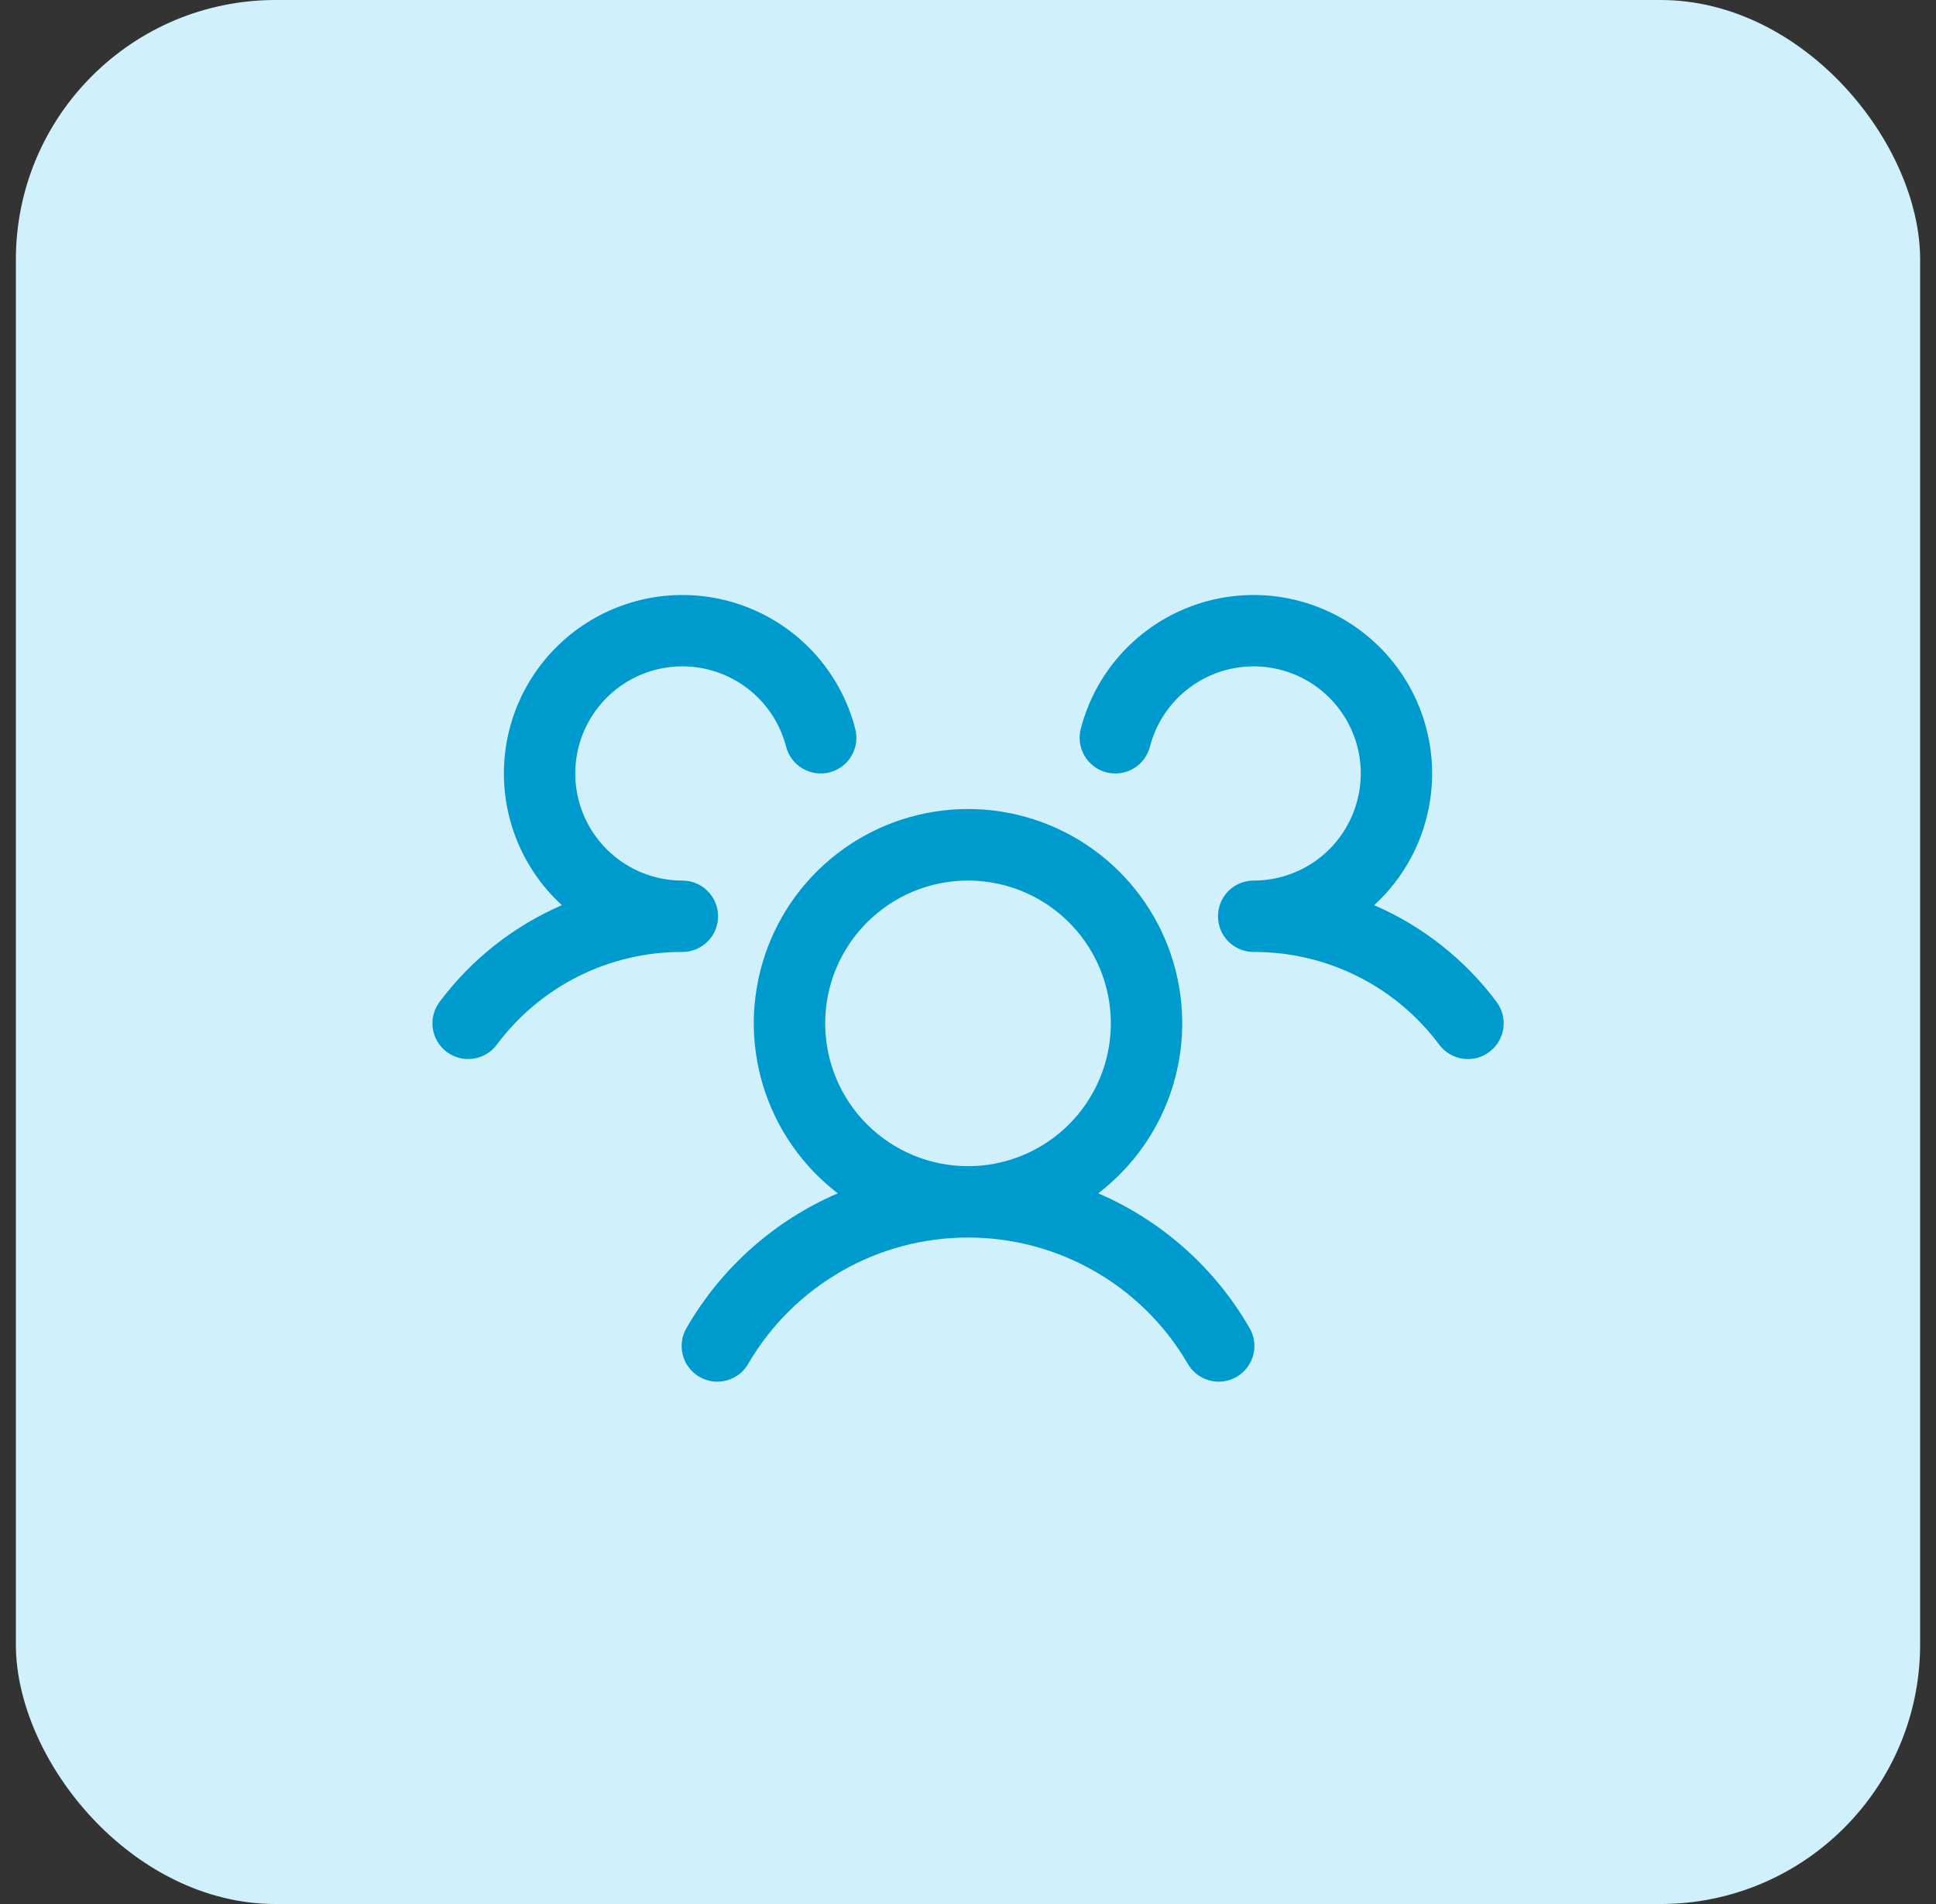 <svg width="61" height="60" viewBox="0 0 61 60" fill="none" xmlns="http://www.w3.org/2000/svg">
<rect x="0" y="0" width="61" height="60" fill="#333333" stroke="none"/>
<rect x="0.5" width="60" height="60" rx="8.182" fill="#D0F1FB"/>
<path d="M46.925 33.149C46.807 33.237 46.673 33.302 46.53 33.339C46.386 33.375 46.238 33.383 46.091 33.362C45.945 33.342 45.804 33.292 45.677 33.217C45.55 33.142 45.439 33.042 45.35 32.924C44.672 32.012 43.79 31.273 42.774 30.765C41.758 30.257 40.636 29.994 39.5 29.999C39.279 29.999 39.063 29.933 38.879 29.811C38.694 29.689 38.55 29.515 38.464 29.311C38.406 29.173 38.376 29.024 38.376 28.874C38.376 28.724 38.406 28.575 38.464 28.436C38.55 28.233 38.694 28.059 38.879 27.936C39.063 27.814 39.279 27.749 39.5 27.749C40.132 27.749 40.75 27.572 41.286 27.238C41.822 26.904 42.253 26.426 42.531 25.859C42.808 25.293 42.922 24.659 42.858 24.031C42.794 23.403 42.555 22.806 42.168 22.307C41.782 21.808 41.263 21.427 40.671 21.208C40.079 20.989 39.437 20.941 38.819 21.068C38.201 21.196 37.631 21.494 37.173 21.929C36.716 22.364 36.39 22.919 36.232 23.53C36.195 23.673 36.131 23.808 36.042 23.926C35.953 24.044 35.842 24.143 35.714 24.218C35.587 24.293 35.446 24.343 35.3 24.363C35.153 24.384 35.004 24.376 34.861 24.339C34.718 24.302 34.584 24.237 34.466 24.148C34.347 24.059 34.248 23.948 34.173 23.82C34.098 23.693 34.049 23.552 34.028 23.406C34.007 23.26 34.016 23.111 34.053 22.968C34.272 22.12 34.685 21.335 35.261 20.676C35.837 20.016 36.558 19.5 37.369 19.169C38.179 18.837 39.055 18.7 39.928 18.766C40.801 18.833 41.646 19.103 42.396 19.554C43.147 20.005 43.781 20.625 44.25 21.364C44.718 22.103 45.008 22.942 45.096 23.813C45.183 24.684 45.066 25.563 44.754 26.381C44.442 27.199 43.943 27.933 43.297 28.524C44.827 29.186 46.157 30.237 47.155 31.572C47.243 31.691 47.308 31.826 47.344 31.969C47.381 32.112 47.388 32.262 47.367 32.408C47.346 32.555 47.296 32.695 47.22 32.822C47.144 32.95 47.044 33.06 46.925 33.149ZM39.349 41.811C39.43 41.939 39.485 42.083 39.509 42.232C39.534 42.382 39.528 42.535 39.492 42.682C39.456 42.83 39.39 42.968 39.299 43.09C39.208 43.211 39.093 43.313 38.962 43.389C38.831 43.465 38.685 43.513 38.535 43.532C38.384 43.55 38.231 43.538 38.086 43.495C37.94 43.453 37.804 43.382 37.687 43.286C37.569 43.19 37.473 43.071 37.402 42.936C36.694 41.736 35.684 40.742 34.474 40.051C33.264 39.36 31.894 38.997 30.5 38.997C29.107 38.997 27.737 39.36 26.527 40.051C25.317 40.742 24.307 41.736 23.599 42.936C23.528 43.071 23.431 43.19 23.314 43.286C23.197 43.382 23.061 43.453 22.915 43.495C22.769 43.538 22.617 43.55 22.466 43.532C22.315 43.513 22.17 43.465 22.039 43.389C21.907 43.313 21.793 43.211 21.702 43.09C21.611 42.968 21.545 42.83 21.509 42.682C21.473 42.535 21.467 42.382 21.492 42.232C21.516 42.083 21.571 41.939 21.652 41.811C22.743 39.937 24.406 38.462 26.397 37.604C25.277 36.746 24.453 35.559 24.043 34.209C23.632 32.859 23.655 31.414 24.108 30.078C24.56 28.742 25.421 27.581 26.567 26.759C27.714 25.936 29.089 25.494 30.5 25.494C31.911 25.494 33.287 25.936 34.434 26.759C35.58 27.581 36.441 28.742 36.893 30.078C37.346 31.414 37.369 32.859 36.958 34.209C36.547 35.559 35.724 36.746 34.604 37.604C36.595 38.462 38.258 39.937 39.349 41.811ZM30.5 36.749C31.39 36.749 32.261 36.485 33.001 35.99C33.74 35.496 34.317 34.793 34.658 33.971C34.998 33.149 35.088 32.244 34.914 31.371C34.74 30.498 34.312 29.696 33.682 29.067C33.053 28.438 32.251 28.009 31.378 27.835C30.505 27.662 29.601 27.751 28.778 28.091C27.956 28.432 27.253 29.009 26.759 29.749C26.264 30.489 26 31.359 26 32.249C26 33.442 26.474 34.587 27.318 35.431C28.162 36.275 29.307 36.749 30.5 36.749ZM22.625 28.874C22.625 28.575 22.507 28.289 22.296 28.078C22.085 27.867 21.799 27.749 21.5 27.749C20.869 27.749 20.251 27.572 19.715 27.238C19.179 26.904 18.748 26.426 18.47 25.859C18.192 25.293 18.079 24.659 18.143 24.031C18.207 23.403 18.446 22.806 18.833 22.307C19.219 21.808 19.738 21.427 20.33 21.208C20.922 20.989 21.564 20.941 22.182 21.068C22.8 21.196 23.37 21.494 23.828 21.929C24.285 22.364 24.611 22.919 24.769 23.53C24.843 23.819 25.029 24.067 25.287 24.218C25.544 24.37 25.851 24.413 26.14 24.339C26.429 24.264 26.676 24.078 26.828 23.82C26.98 23.563 27.023 23.257 26.948 22.968C26.729 22.12 26.315 21.335 25.74 20.676C25.164 20.016 24.442 19.5 23.632 19.169C22.822 18.837 21.946 18.7 21.073 18.766C20.2 18.833 19.355 19.103 18.605 19.554C17.854 20.005 17.22 20.625 16.751 21.364C16.282 22.103 15.993 22.942 15.905 23.813C15.818 24.684 15.935 25.563 16.247 26.381C16.559 27.199 17.058 27.933 17.704 28.524C16.175 29.187 14.847 30.238 13.85 31.572C13.671 31.811 13.594 32.111 13.636 32.407C13.678 32.702 13.836 32.969 14.075 33.148C14.313 33.327 14.614 33.404 14.909 33.362C15.204 33.32 15.471 33.163 15.65 32.924C16.328 32.012 17.211 31.273 18.227 30.765C19.243 30.257 20.364 29.994 21.5 29.999C21.799 29.999 22.085 29.88 22.296 29.669C22.507 29.458 22.625 29.172 22.625 28.874Z" fill="#009BCE"/>
</svg>
